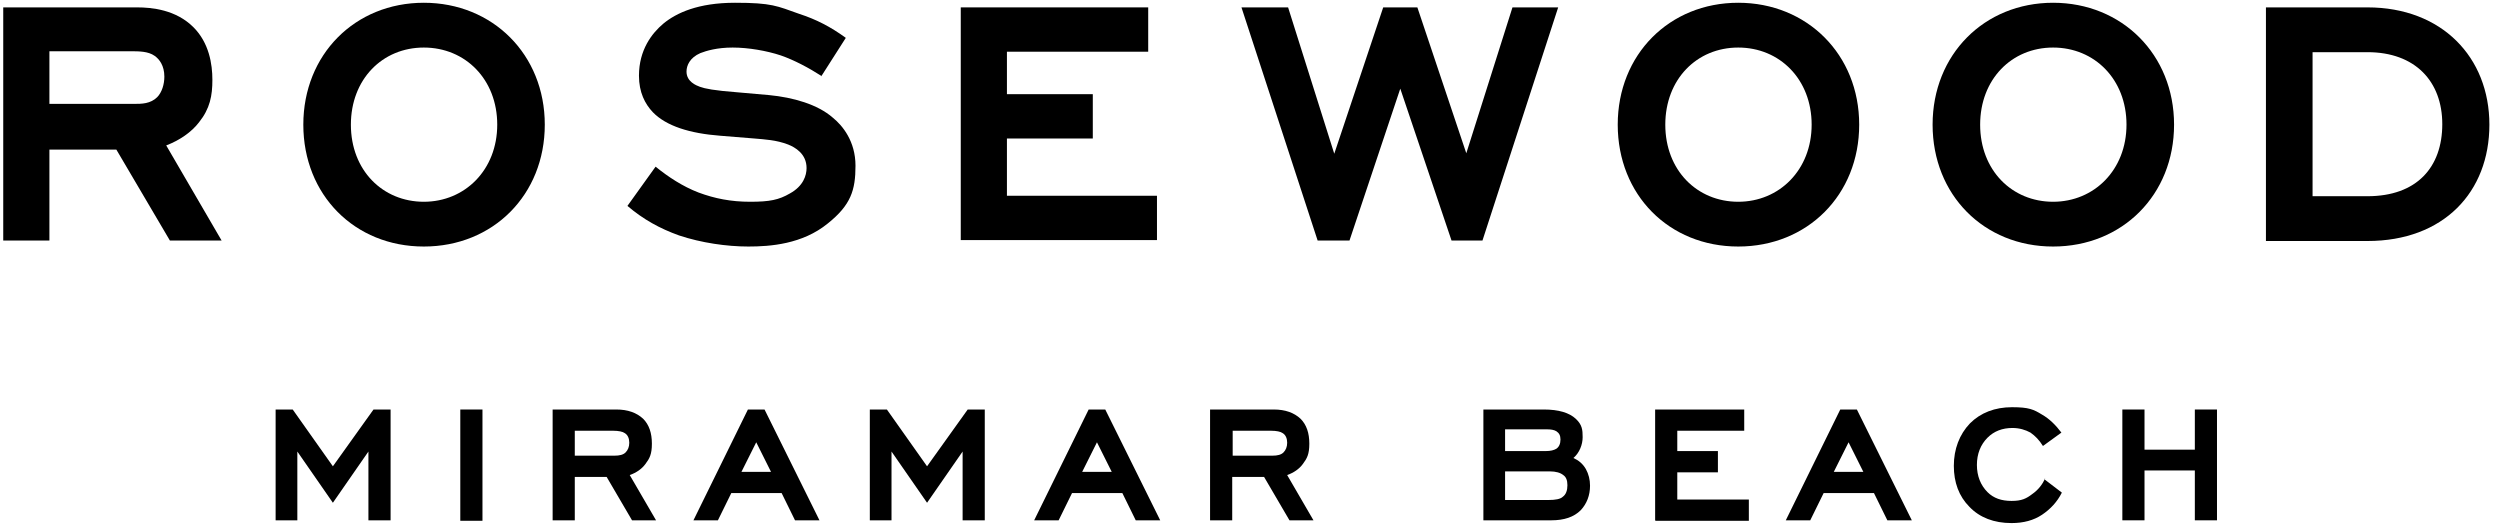 <svg width="152" height="32" viewBox="0 0 152 32" fill="none" xmlns="http://www.w3.org/2000/svg">
<g clip-path="url(#clip0_3_23)">
<path d="M22.4 31.635V27.453L20.239 30.568L18.078 27.453V31.635H16.758V24.898H17.797L20.239 28.351L22.709 24.898H23.748V31.635H22.4Z" fill="black"/>
<path d="M27.986 31.663V24.898H29.334V31.663H27.986Z" fill="black"/>
<path d="M38.428 31.635L36.884 28.997H34.947V31.635H33.6V24.898H37.474C38.175 24.898 38.709 25.095 39.102 25.46C39.467 25.825 39.635 26.33 39.635 26.975C39.635 27.621 39.495 27.874 39.242 28.21C39.018 28.519 38.681 28.744 38.288 28.884L39.888 31.635H38.4H38.428ZM34.919 27.705H37.361C37.67 27.705 37.895 27.649 38.035 27.509C38.175 27.368 38.26 27.172 38.26 26.919C38.26 26.667 38.175 26.442 37.979 26.33C37.867 26.246 37.614 26.189 37.277 26.189H34.947V27.705H34.919Z" fill="black"/>
<path d="M48.337 31.635L47.523 29.979H44.463L43.649 31.635H42.161L45.473 24.898H46.484L49.824 31.635H48.337ZM45.979 26.891L45.08 28.688H46.877L45.979 26.891Z" fill="black"/>
<path d="M58.527 31.635V27.453L56.365 30.568L54.204 27.453V31.635H52.885V24.898H53.923L56.365 28.351L58.836 24.898H59.874V31.635H58.527Z" fill="black"/>
<path d="M69.053 31.635L68.239 29.979H65.179L64.365 31.635H62.877L66.19 24.898H67.2L70.541 31.635H69.053ZM66.695 26.891L65.797 28.688H67.593L66.695 26.891Z" fill="black"/>
<path d="M78.4 31.635L76.856 28.997H74.919V31.635H73.572V24.898H77.445C78.147 24.898 78.681 25.095 79.073 25.46C79.438 25.825 79.607 26.33 79.607 26.975C79.607 27.621 79.466 27.874 79.214 28.21C78.989 28.519 78.653 28.744 78.26 28.884L79.859 31.635H78.372H78.4ZM74.919 27.705H77.361C77.67 27.705 77.895 27.649 78.035 27.509C78.175 27.368 78.26 27.172 78.26 26.919C78.26 26.667 78.175 26.442 77.979 26.33C77.867 26.246 77.614 26.189 77.277 26.189H74.947V27.705H74.919Z" fill="black"/>
<path d="M90.162 24.898H93.867C94.765 24.898 95.411 25.095 95.804 25.46C96.197 25.825 96.225 26.133 96.225 26.582C96.225 27.032 96.028 27.537 95.663 27.846C95.972 27.986 96.225 28.183 96.421 28.519C96.59 28.828 96.674 29.165 96.674 29.53C96.674 30.119 96.477 30.625 96.112 31.017C95.691 31.439 95.102 31.635 94.316 31.635H90.19V24.898H90.162ZM91.509 27.425H93.979C94.288 27.425 94.484 27.368 94.625 27.284C94.793 27.172 94.877 26.975 94.877 26.723C94.877 26.47 94.793 26.33 94.625 26.218C94.484 26.133 94.288 26.105 94.091 26.105H91.509V27.396V27.425ZM91.509 30.4H94.148C94.569 30.4 94.877 30.344 95.018 30.203C95.214 30.063 95.299 29.811 95.299 29.502C95.299 29.193 95.214 28.997 95.046 28.884C94.877 28.744 94.597 28.66 94.232 28.66H91.509V30.4Z" fill="black"/>
<path d="M100.632 31.635V24.898H106.049V26.189H101.979V27.425H104.449V28.716H101.979V30.372H106.33V31.663H100.66L100.632 31.635Z" fill="black"/>
<path d="M114.751 31.635L113.937 29.979H110.877L110.063 31.635H108.576L111.888 24.898H112.898L116.239 31.635H114.751ZM112.393 26.891L111.495 28.688H113.291L112.393 26.891Z" fill="black"/>
<path d="M124.295 29.137L125.361 29.951C125.081 30.512 124.66 30.961 124.154 31.298C123.649 31.635 123.032 31.803 122.302 31.803C121.235 31.803 120.365 31.467 119.747 30.821C119.102 30.175 118.793 29.333 118.793 28.323C118.793 27.312 119.13 26.414 119.775 25.74C120.421 25.095 121.291 24.758 122.33 24.758C123.368 24.758 123.649 24.898 124.154 25.207C124.603 25.46 124.996 25.853 125.333 26.302L124.211 27.116C123.986 26.751 123.733 26.498 123.453 26.302C123.144 26.133 122.779 26.021 122.358 26.021C121.74 26.021 121.235 26.218 120.842 26.611C120.421 27.032 120.196 27.593 120.196 28.267C120.196 28.94 120.421 29.502 120.842 29.923C121.207 30.288 121.684 30.456 122.302 30.456C122.919 30.456 123.2 30.316 123.565 30.035C123.93 29.782 124.182 29.446 124.351 29.081L124.295 29.137Z" fill="black"/>
<path d="M133.446 31.635V28.604H130.386V31.635H129.039V24.898H130.386V27.34H133.446V24.898H134.793V31.635H133.446Z" fill="black"/>
<path d="M7.074 9.095H3.004V14.625H0.197V0.449H8.337C9.235 0.449 10.695 0.59 11.762 1.656C12.716 2.611 12.913 3.902 12.913 4.856C12.913 5.811 12.772 6.597 12.098 7.439C11.649 8.028 10.92 8.533 10.106 8.842L13.474 14.625H10.33L7.074 9.095ZM9.544 5.923C9.853 5.614 9.993 5.109 9.993 4.66C9.993 3.986 9.684 3.593 9.404 3.397C9.011 3.116 8.449 3.116 7.916 3.116H3.004V6.316H8.141C8.618 6.316 9.151 6.316 9.572 5.895L9.544 5.923Z" fill="black"/>
<path d="M18.442 7.579C18.442 3.312 21.586 0.168 25.769 0.168C29.951 0.168 33.123 3.312 33.123 7.579C33.123 11.846 29.979 14.989 25.769 14.989C21.558 14.989 18.442 11.846 18.442 7.579ZM21.334 7.579C21.334 10.358 23.27 12.267 25.769 12.267C28.267 12.267 30.232 10.33 30.232 7.579C30.232 4.828 28.295 2.891 25.769 2.891C23.242 2.891 21.334 4.828 21.334 7.579Z" fill="black"/>
<path d="M49.965 4.632C49.179 4.126 48.281 3.649 47.467 3.368C46.625 3.088 45.502 2.891 44.547 2.891C43.593 2.891 42.947 3.088 42.583 3.228C41.937 3.509 41.74 3.986 41.74 4.351C41.74 4.968 42.33 5.193 42.554 5.277C42.863 5.389 43.397 5.502 44.856 5.614L46.765 5.782C48.225 5.923 49.712 6.344 50.639 7.158C51.228 7.635 52.014 8.59 52.014 10.077C52.014 11.565 51.733 12.463 50.33 13.586C48.786 14.849 46.821 14.989 45.502 14.989C44.183 14.989 42.639 14.765 41.291 14.316C40.112 13.895 39.102 13.333 38.148 12.519L39.86 10.133C40.618 10.751 41.516 11.34 42.47 11.705C43.453 12.07 44.435 12.267 45.614 12.267C46.793 12.267 47.355 12.154 48.028 11.761C48.842 11.312 49.039 10.667 49.039 10.218C49.039 9.347 48.337 8.954 47.916 8.786C47.186 8.505 46.484 8.477 45.867 8.421L43.79 8.253C41.937 8.112 40.505 7.663 39.691 6.821C39.214 6.316 38.849 5.614 38.849 4.604C38.849 3.032 39.635 2.021 40.337 1.432C41.123 0.786 42.442 0.168 44.688 0.168C46.933 0.168 47.242 0.365 48.59 0.842C49.628 1.179 50.498 1.628 51.425 2.302L49.937 4.632H49.965Z" fill="black"/>
<path d="M58.414 0.449H69.811V3.144H61.221V5.726H66.442V8.421H61.221V11.902H70.344V14.597H58.414V0.421V0.449Z" fill="black"/>
<path d="M88.253 14.625L85.137 5.39L82.049 14.625H80.112L75.481 0.449H78.316L81.123 9.347L84.099 0.449H86.176L89.151 9.319L91.958 0.449H94.737L90.134 14.625H88.197H88.253Z" fill="black"/>
<path d="M98.358 7.579C98.358 3.312 101.502 0.168 105.685 0.168C109.867 0.168 113.039 3.312 113.039 7.579C113.039 11.846 109.895 14.989 105.685 14.989C101.474 14.989 98.358 11.846 98.358 7.579ZM101.25 7.579C101.25 10.358 103.186 12.267 105.685 12.267C108.183 12.267 110.148 10.33 110.148 7.579C110.148 4.828 108.211 2.891 105.685 2.891C103.158 2.891 101.25 4.828 101.25 7.579Z" fill="black"/>
<path d="M117.502 7.579C117.502 3.312 120.646 0.168 124.828 0.168C129.011 0.168 132.183 3.312 132.183 7.579C132.183 11.846 129.039 14.989 124.828 14.989C120.618 14.989 117.502 11.846 117.502 7.579ZM120.393 7.579C120.393 10.358 122.33 12.267 124.828 12.267C127.327 12.267 129.291 10.33 129.291 7.579C129.291 4.828 127.355 2.891 124.828 2.891C122.302 2.891 120.393 4.828 120.393 7.579Z" fill="black"/>
<path d="M137.769 14.625V0.449H143.944C148.463 0.449 151.355 3.481 151.355 7.579C151.355 11.677 148.576 14.653 143.944 14.653H137.769V14.625ZM140.604 3.144V11.93H143.944C146.948 11.93 148.491 10.161 148.491 7.551C148.491 4.94 146.835 3.172 143.944 3.172H140.604V3.144Z" fill="black"/>
</g>
<defs>
<clipPath id="clip0_3_23">
<rect width="151.579" height="32" fill="white"/>
</clipPath>
</defs>
</svg>
